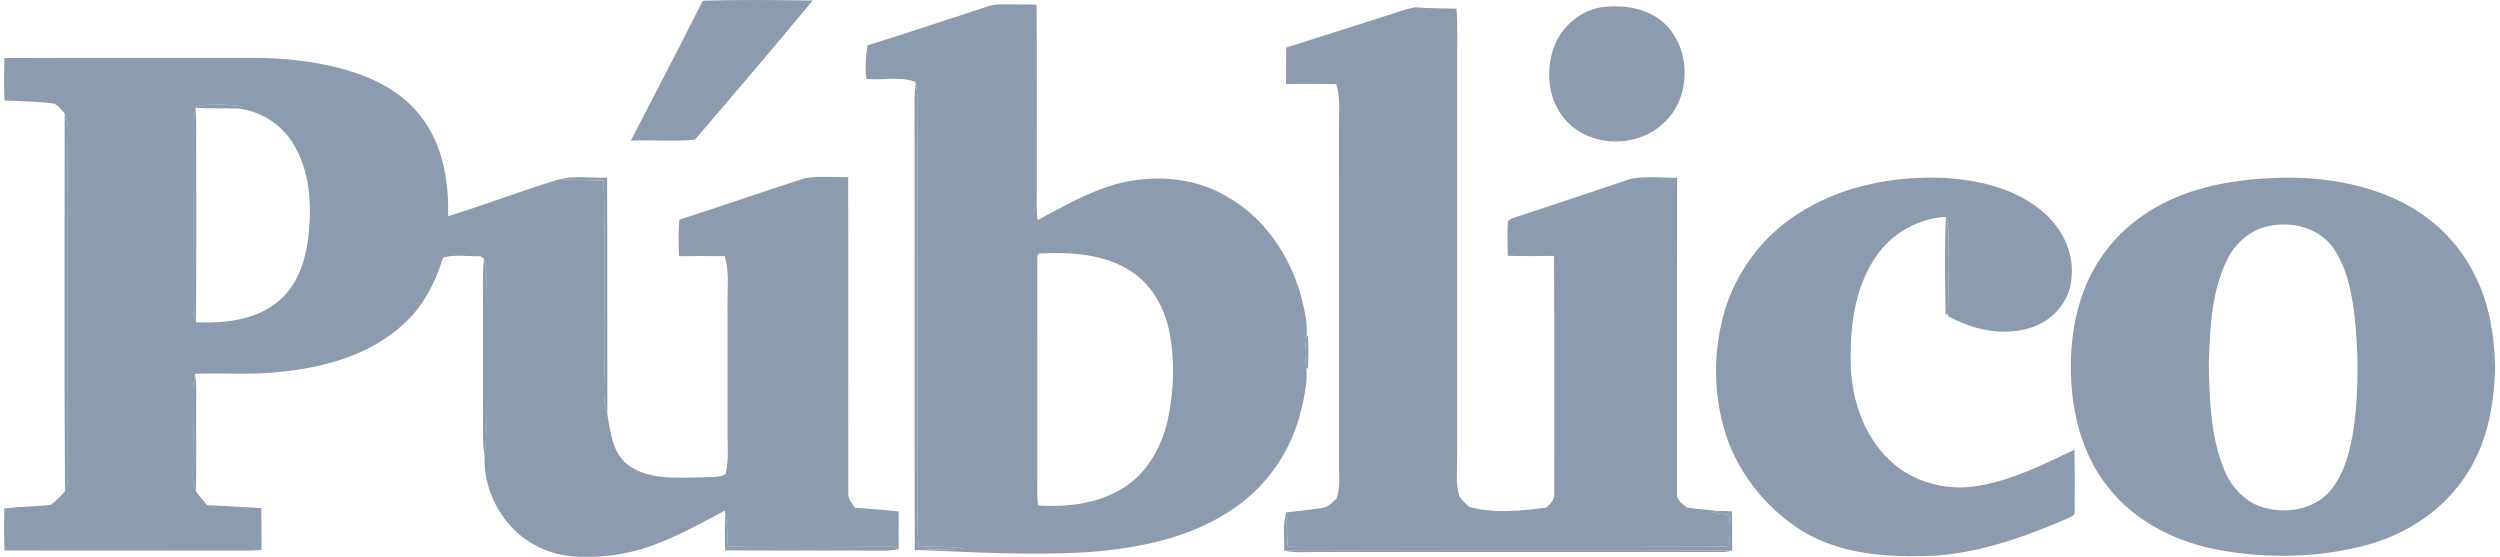 <svg width="449" height="100" viewBox="0 0 449 100" fill="none" xmlns="http://www.w3.org/2000/svg">
<path d="M126.21 0.131C132.789 -0.076 139.383 0.002 145.962 0.095C138.99 8.497 131.908 16.816 124.793 25.098C120.987 25.444 117.125 25.093 113.3 25.264C117.595 16.885 121.997 8.557 126.21 0.131Z" fill="#8D9BAE"/>
<path d="M174.749 2.032C176.332 1.566 177.868 0.782 179.557 0.796C181.762 0.768 183.968 0.787 186.173 0.828C186.247 11.643 186.183 22.454 186.206 33.265C186.233 35.364 186.09 37.468 186.33 39.554C190.815 37.127 195.309 34.571 200.228 33.122C206.789 31.318 214.144 31.705 220.11 35.166C227.003 38.926 231.718 45.889 233.716 53.377C234.302 55.707 234.888 58.107 234.644 60.525C234.298 62.324 234.302 64.174 234.621 65.978C234.888 69.028 234.099 72.055 233.333 74.985C231.419 81.823 226.948 87.876 220.991 91.729C213.373 96.745 204.154 98.516 195.194 99.181C185.209 99.771 175.206 99.199 165.226 98.793C167.888 98.669 170.55 98.696 173.208 98.549C170.495 98.05 167.727 98.295 164.99 98.097C164.635 94.95 164.843 91.789 164.815 88.633C164.801 66.795 164.82 44.952 164.806 23.114C164.801 20.442 165.05 17.734 164.46 15.099L164.391 14.698C161.581 13.651 158.54 14.44 155.624 14.2C155.338 12.179 155.486 10.144 155.808 8.141C162.153 6.208 168.428 4.044 174.749 2.032ZM186.298 47.075C186.312 60.003 186.303 72.932 186.303 85.865C186.316 87.507 186.196 89.168 186.455 90.802C191.443 91.06 196.693 90.562 201.091 88.006C205.737 85.463 208.565 80.549 209.705 75.506C210.835 70.274 211.057 64.792 210.005 59.528C209.142 55.301 206.913 51.195 203.236 48.796C198.497 45.64 192.541 45.266 187.018 45.51C186.095 45.395 186.358 46.53 186.298 47.075Z" fill="#8D9BAE"/>
<path d="M287.751 1.28C291.567 0.814 295.789 1.405 298.751 4.049C303.854 8.607 303.85 17.72 298.654 22.219C293.847 26.722 285.264 26.477 280.992 21.346C278.302 18.2 277.661 13.646 278.699 9.719C279.7 5.465 283.396 1.908 287.751 1.28Z" fill="#8D9BAE"/>
<path d="M248.855 2.863C250.627 2.346 252.348 1.612 254.175 1.312C256.639 1.52 259.117 1.492 261.585 1.557C261.82 4.584 261.696 7.62 261.705 10.656C261.705 34.497 261.71 58.333 261.705 82.173C261.737 84.499 261.387 86.898 262.12 89.154C262.632 89.851 263.214 90.502 263.883 91.051C268.377 92.25 273.111 91.775 277.665 91.166C278.454 90.562 279.252 89.703 279.141 88.633C279.118 74.408 279.197 60.183 279.105 45.958C276.332 45.981 273.558 46.027 270.79 45.939C270.781 43.877 270.67 41.805 270.813 39.747C271.182 39.24 271.861 39.18 272.4 38.94C279.238 36.716 286.044 34.4 292.864 32.12C295.604 31.613 298.437 31.922 301.215 31.945C301.16 50.844 301.197 69.743 301.197 88.642C301.072 89.8 302.175 90.525 302.973 91.162C304.819 91.471 306.706 91.507 308.565 91.784C308.311 91.854 307.804 91.997 307.55 92.07C308.547 92.25 309.557 92.343 310.568 92.449C310.784 94.354 310.771 96.274 310.531 98.175C285.181 98.322 259.827 98.156 234.478 98.253C233.416 98.249 232.355 98.216 231.299 98.184C231.16 96.219 231.086 94.253 230.948 92.287L230.934 92.043C233.163 91.803 235.396 91.554 237.606 91.184C238.612 91.023 239.327 90.211 240.042 89.556C240.817 87.332 240.434 84.942 240.481 82.635C240.476 62.794 240.485 42.954 240.476 23.114C240.448 20.585 240.776 18.011 240.098 15.538L239.996 15.099C236.992 15.049 233.984 15.09 230.976 15.085C230.98 12.903 230.962 10.72 230.999 8.538C236.96 6.679 242.903 4.755 248.855 2.863Z" fill="#8D9BAE"/>
<path d="M0.782 10.425C15.316 10.352 29.85 10.421 44.384 10.393C51.13 10.329 57.959 11.048 64.363 13.263C69.3 14.989 73.983 18.029 76.743 22.57C79.779 27.382 80.605 33.228 80.489 38.82C87.216 36.758 93.796 34.202 100.528 32.176C103.158 32.407 105.797 32.324 108.432 32.439C108.662 43.323 108.45 54.212 108.529 65.102C108.639 68.225 108.081 71.437 109.082 74.468C109.678 77.647 109.968 81.338 112.755 83.479C116.576 86.326 121.605 85.74 126.08 85.745C127.469 85.583 129.084 85.902 130.307 85.131C130.925 82.81 130.658 80.392 130.667 78.021C130.662 70.02 130.667 62.024 130.662 54.028C130.644 51.499 130.948 48.925 130.279 46.447L130.187 46.009C127.446 45.963 124.705 45.981 121.965 46.013C121.863 43.826 121.803 41.635 122.006 39.452C129.582 37.039 137.085 34.4 144.652 31.973C147.185 31.581 149.773 31.867 152.33 31.821C152.39 50.761 152.316 69.702 152.362 88.642C152.283 89.639 153.04 90.377 153.511 91.171C156.141 91.415 158.78 91.554 161.41 91.863C161.392 94.115 161.359 96.371 161.433 98.627C160.958 98.429 160.492 98.184 159.97 98.147C150.235 98.29 140.485 98.267 130.745 98.18C130.667 96.168 130.607 94.142 130.261 92.154L130.187 91.711C125.439 94.221 120.724 96.892 115.574 98.503C112.095 99.582 108.45 100.085 104.81 99.988C100.223 100.122 95.591 98.373 92.329 95.134C88.873 91.701 86.852 86.825 87.032 81.943C87.18 80.485 87.336 79.027 87.327 77.564C87.253 69.716 87.318 61.872 87.29 54.028C87.249 51.513 87.609 48.939 86.916 46.484C86.769 46.369 86.464 46.147 86.317 46.032C84.093 46.064 81.694 45.672 79.571 46.249C78.247 50.604 76.147 54.817 72.756 57.936C66.559 63.874 57.839 66.144 49.506 66.864C44.689 67.362 39.83 66.933 35.009 67.141C34.787 68.447 34.63 69.766 34.649 71.095C34.723 75.557 34.727 80.023 34.64 84.49C34.612 85.745 34.676 87.037 35.189 88.204C35.77 89.113 36.522 89.897 37.205 90.728C40.449 90.853 43.688 91.106 46.931 91.245C46.991 93.75 46.95 96.256 46.977 98.761C46.119 98.835 45.257 98.881 44.394 98.886C29.864 98.853 15.335 98.913 0.8 98.858C0.708 96.343 0.75 93.833 0.763 91.319C3.536 91.005 6.328 90.963 9.101 90.691C10.056 89.981 10.891 89.118 11.671 88.222C11.957 87.48 12.165 86.695 12.192 85.897C12.146 66.204 12.174 46.502 12.178 26.805C12.1 24.664 12.589 22.371 11.616 20.364C10.924 19.677 10.361 18.597 9.281 18.551C6.471 18.182 3.629 18.209 0.805 18.048C0.708 15.51 0.736 12.968 0.782 10.425ZM35.115 19.367L35.147 19.787C34.709 20.341 34.681 21.042 34.676 21.721C34.704 32.951 34.709 44.186 34.676 55.421C34.704 56.104 34.649 56.884 35.198 57.405L35.189 57.871C40.204 58.111 45.658 57.53 49.732 54.323C53.336 51.518 54.886 46.913 55.375 42.53C56.035 36.808 55.698 30.579 52.519 25.592C50.41 22.228 46.742 19.958 42.806 19.492C42.996 19.4 43.379 19.21 43.568 19.118C41.242 18.744 38.871 18.735 36.527 18.874C35.996 18.869 35.526 19.035 35.115 19.367Z" fill="#8D9BAE"/>
<path d="M322.772 38.492C330.182 33.611 339.226 31.742 348.001 31.908C354.429 32.148 361.147 33.477 366.31 37.542C370.061 40.421 372.567 45.1 372.045 49.898C371.824 54.023 368.714 57.576 364.852 58.812C359.841 60.492 354.346 59.246 349.833 56.75L349.856 56.298C349.999 52.93 349.875 49.552 349.916 46.184C349.889 43.771 350.216 41.293 349.483 38.949C344.569 39.221 339.867 41.837 337.066 45.889C333.324 51.162 332.355 57.853 332.374 64.179C332.291 70.846 334.376 77.855 339.286 82.566C343.475 86.635 349.695 88.282 355.393 87.24C361.474 86.211 367.044 83.387 372.567 80.78C372.65 84.476 372.622 88.176 372.603 91.877C372.737 92.629 371.842 92.818 371.358 93.104C362.937 96.726 354.041 99.882 344.758 99.882C337.555 100.025 329.988 99.194 323.709 95.383C316.834 91.106 311.532 84.231 309.46 76.378C307.573 69.199 307.795 61.465 310.203 54.438C312.487 47.928 316.963 42.22 322.772 38.492Z" fill="#8D9BAE"/>
<path d="M408.108 31.982C415.532 31.618 423.164 32.596 429.993 35.65C436.305 38.437 441.666 43.43 444.614 49.695C447.065 54.609 447.955 60.118 448.117 65.558C448.043 72.198 446.862 79.041 443.286 84.744C439.253 91.356 432.415 95.909 425.009 97.903C416.474 100.177 407.416 100.371 398.737 98.816C391.147 97.464 383.709 93.884 378.837 87.77C374.347 82.344 372.354 75.276 371.99 68.341C371.584 60.64 372.982 52.542 377.443 46.106C381.444 40.195 387.756 36.116 394.534 34.109C398.931 32.762 403.522 32.171 408.108 31.982ZM408.154 40.472C404.505 40.947 401.423 43.55 399.9 46.839C397.104 52.644 396.915 59.242 396.693 65.563C396.845 71.866 397.007 78.385 399.443 84.305C400.763 87.627 403.536 90.548 407.125 91.296C411.204 92.311 416.054 91.282 418.739 87.872C421.226 84.702 422.144 80.632 422.762 76.734C423.658 69.914 423.593 62.993 422.818 56.164C422.241 51.979 421.36 47.601 418.767 44.149C416.307 40.998 411.989 39.854 408.154 40.472Z" fill="#8D9BAE"/>
<path d="M164.46 15.099C165.051 17.734 164.801 20.442 164.806 23.114C164.82 44.952 164.801 66.795 164.815 88.633C164.843 91.789 164.635 94.95 164.991 98.096C167.727 98.295 170.495 98.05 173.208 98.548C170.551 98.696 167.888 98.668 165.226 98.793C164.995 98.798 164.529 98.811 164.294 98.816C164.215 71.893 164.299 44.97 164.252 18.047C164.248 17.06 164.317 16.077 164.46 15.099Z" fill="#8D9BAE"/>
<path d="M34.676 21.72C34.681 21.042 34.709 20.341 35.147 19.787C35.332 22.122 35.207 24.466 35.239 26.805C35.212 37.002 35.299 47.204 35.198 57.405C34.649 56.884 34.704 56.104 34.676 55.421C34.709 44.186 34.704 32.951 34.676 21.72Z" fill="#8D9BAE"/>
<path d="M86.916 46.484C87.609 48.939 87.249 51.513 87.29 54.028C87.318 61.872 87.253 69.716 87.327 77.564C87.336 79.027 87.18 80.485 87.032 81.943C86.64 79.733 86.76 77.486 86.746 75.257C86.746 66.643 86.76 58.033 86.737 49.423C86.737 48.44 86.797 47.457 86.916 46.484Z" fill="#8D9BAE"/>
<path d="M34.649 71.095C34.63 69.766 34.787 68.446 35.009 67.141C35.406 69.36 35.203 71.626 35.239 73.868C35.207 78.648 35.309 83.428 35.189 88.204C34.677 87.036 34.612 85.744 34.64 84.489C34.727 80.023 34.723 75.557 34.649 71.095Z" fill="#8D9BAE"/>
<path d="M35.115 19.367C35.525 19.035 35.996 18.869 36.527 18.873C38.871 18.735 41.242 18.744 43.568 19.118C43.379 19.21 42.995 19.399 42.806 19.492C40.241 19.404 37.675 19.515 35.115 19.367Z" fill="#8D9BAE"/>
<path d="M11.616 20.364C12.589 22.371 12.1 24.665 12.179 26.805C12.174 46.503 12.146 66.205 12.193 85.897C12.165 86.695 11.957 87.48 11.671 88.223C11.524 65.605 11.639 42.982 11.616 20.364Z" fill="#8D9BAE"/>
<path d="M349.483 38.95C350.216 41.294 349.889 43.771 349.916 46.184C349.875 49.553 349.999 52.93 349.856 56.298L349.432 56.608C349.326 50.725 349.238 44.823 349.483 38.95Z" fill="#8D9BAE"/>
<path d="M234.644 60.525L234.907 60.16C235.013 62.2 234.985 64.244 234.93 66.283L234.621 65.978C234.303 64.174 234.298 62.324 234.644 60.525Z" fill="#8D9BAE"/>
<path d="M100.528 32.176C103.301 31.507 106.212 32.01 109.041 31.894C109.096 46.082 109.045 60.28 109.082 74.468C108.081 71.436 108.639 68.225 108.529 65.101C108.45 54.212 108.662 43.323 108.432 32.439C105.797 32.323 103.158 32.406 100.528 32.176Z" fill="#8D9BAE"/>
<path d="M307.55 92.071C307.804 91.997 308.312 91.854 308.565 91.785C309.391 91.743 310.226 91.799 311.057 91.84C311.117 94.189 311.062 96.537 311.117 98.886C287.571 98.715 264.026 98.863 240.481 98.812C237.2 98.84 233.915 98.738 230.634 98.886C230.713 96.689 230.325 94.429 230.948 92.288C231.087 94.253 231.16 96.219 231.299 98.184C232.355 98.217 233.417 98.249 234.478 98.254C259.827 98.157 285.181 98.323 310.531 98.175C310.771 96.274 310.785 94.355 310.568 92.449C309.557 92.343 308.547 92.251 307.55 92.071Z" fill="#8D9BAE"/>
<path d="M130.261 92.154C130.607 94.142 130.667 96.168 130.745 98.18C140.485 98.267 150.235 98.29 159.97 98.147C160.492 98.184 160.958 98.429 161.433 98.627C160.418 98.84 159.38 98.9 158.346 98.89C148.971 98.84 139.595 98.923 130.219 98.849C130.178 96.62 130.155 94.382 130.261 92.154Z" fill="#8D9BAE"/>
<path d="M230.634 98.885C233.915 98.738 237.2 98.839 240.481 98.812C264.026 98.862 287.571 98.715 311.117 98.885C310.642 98.996 310.166 99.084 309.686 99.144C285.237 99.139 260.782 99.144 236.328 99.139C234.427 99.144 232.503 99.319 230.634 98.885Z" fill="#8D9BAE"/>
</svg>
